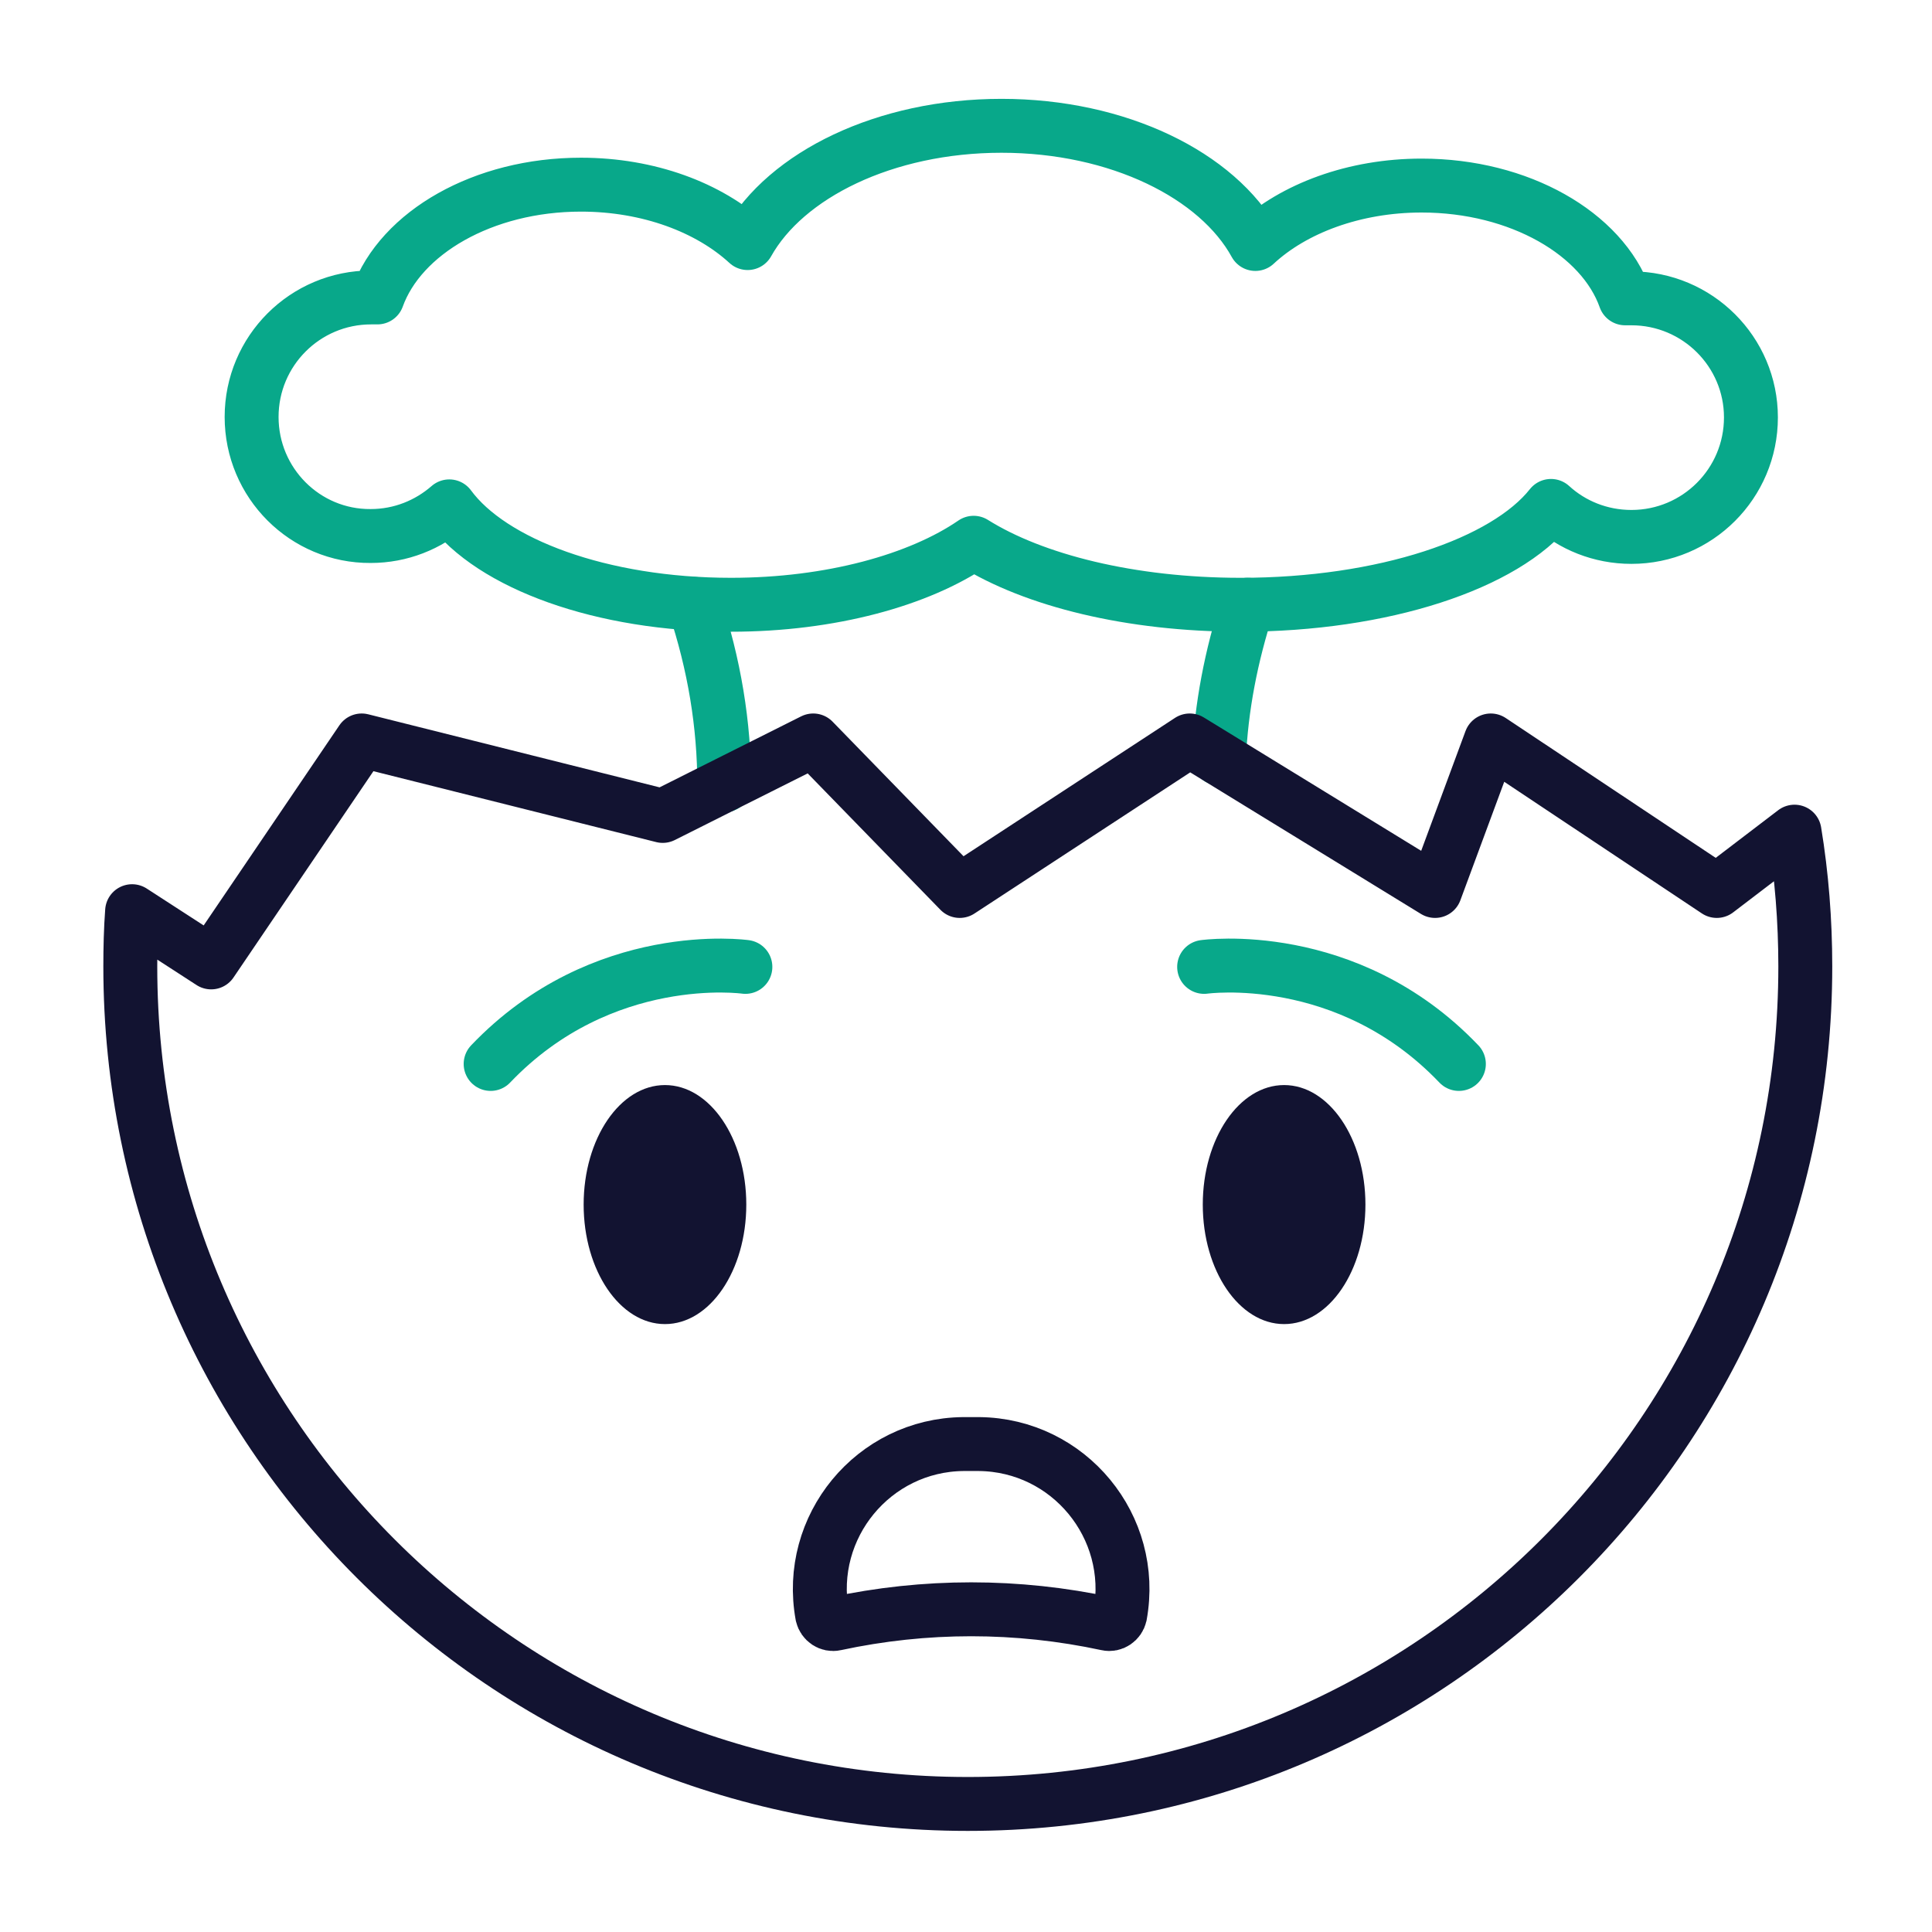 <svg width="430" height="430" viewBox="0 0 430 430" fill="none" xmlns="http://www.w3.org/2000/svg" data-name="wired-outline-2311-exploding-head" data-features="stroke" data-colors="primary:#121331,secondary:#08a88a"><g><path d="M154.5 134.4C159 147.9 161.2 161.3 161.2 174.8" stroke="#08A88A" stroke-width="12" stroke-linecap="round" stroke-linejoin="round"></path><path d="M271.301 168.8C271.801 157.4 274.001 146 277.701 134.6" stroke="#08A88A" stroke-width="12" stroke-linecap="round" stroke-linejoin="round"></path><path d="M401.8 215.1C401.8 318.1 318.3 401.5 215.4 401.5C112.5 401.5 29 318 29 215.1C29 211 29.1 206.8 29.4 202.8L47 214.2L80.5 164.8L147.5 181.6L181 164.8L213.6 198.3L264.8 164.8L319.4 198.3L331.8 164.8L382.1 198.3L399.4 185.1C401 194.8 401.8 204.9 401.8 215.1Z" stroke="#121331" stroke-width="12" stroke-linecap="round" stroke-linejoin="round"></path><path d="M285.799 241.5C275.799 241.5 267.699 253.4 267.699 268.1C267.699 282.8 275.799 294.7 285.799 294.7C295.799 294.7 303.899 282.8 303.899 268.1C303.899 253.4 295.799 241.5 285.799 241.5Z" fill="#121331"></path><path d="M268 215.2C268 215.2 299.8 210.7 324.7 236.8" stroke="#08A88A" stroke-width="12" stroke-linecap="round" stroke-linejoin="round"></path><path d="M148 241.5C158 241.5 166.1 253.4 166.1 268.1C166.1 282.8 158 294.7 148 294.7C138 294.7 129.9 282.8 129.9 268.1C129.9 253.4 138 241.5 148 241.5Z" fill="#121331"></path><path d="M165.899 215.2C165.899 215.2 134.099 210.7 109.199 236.8" stroke="#08A88A" stroke-width="12" stroke-linecap="round" stroke-linejoin="round"></path><path d="M389.7 92.9C389.7 107.6 377.8 119.5 363.1 119.5C356.2 119.5 349.9 116.9 345.2 112.6C335 125.5 307.9 134.6 276.1 134.6C251.7 134.6 230.1 129.2 216.7 120.8C204.6 129.1 184.9 134.6 162.7 134.6C133.9 134.6 109.4 125.5 100 112.7C95.3 116.8 89.2 119.3 82.5 119.3C67.9 119.4 56 107.5 56 92.8C56 78.1 67.9 66.2 82.6 66.2C83.1 66.2 83.6 66.2 84 66.2C89.2 51.8 107.5 41.1 129.3 41.1C144.4 41.1 157.8 46.2 166.4 54.1C174.9 38.9 197 28 222.9 28C248.9 28 271 39 279.4 54.3C287.9 46.4 301.4 41.3 316.4 41.3C338.2 41.3 356.6 52 361.7 66.4C362.2 66.4 362.7 66.4 363.1 66.4C377.8 66.4 389.7 78.3 389.7 92.9Z" stroke="#08A88A" stroke-width="12" stroke-miterlimit="10" stroke-linecap="round" stroke-linejoin="round"></path><path d="M246.4 361.4C226.4 357.1 205.9 357.1 185.9 361.4C184.6 361.7 183.3 360.8 183 359.5C179.4 339.8 194.4 321.6 214.4 321.4C215.6 321.4 216.7 321.4 217.9 321.4C237.9 321.6 252.9 339.8 249.3 359.5C249 360.8 247.7 361.7 246.4 361.4Z" stroke="#121331" stroke-width="12" stroke-miterlimit="10" stroke-linecap="round" stroke-linejoin="round"></path></g></svg>